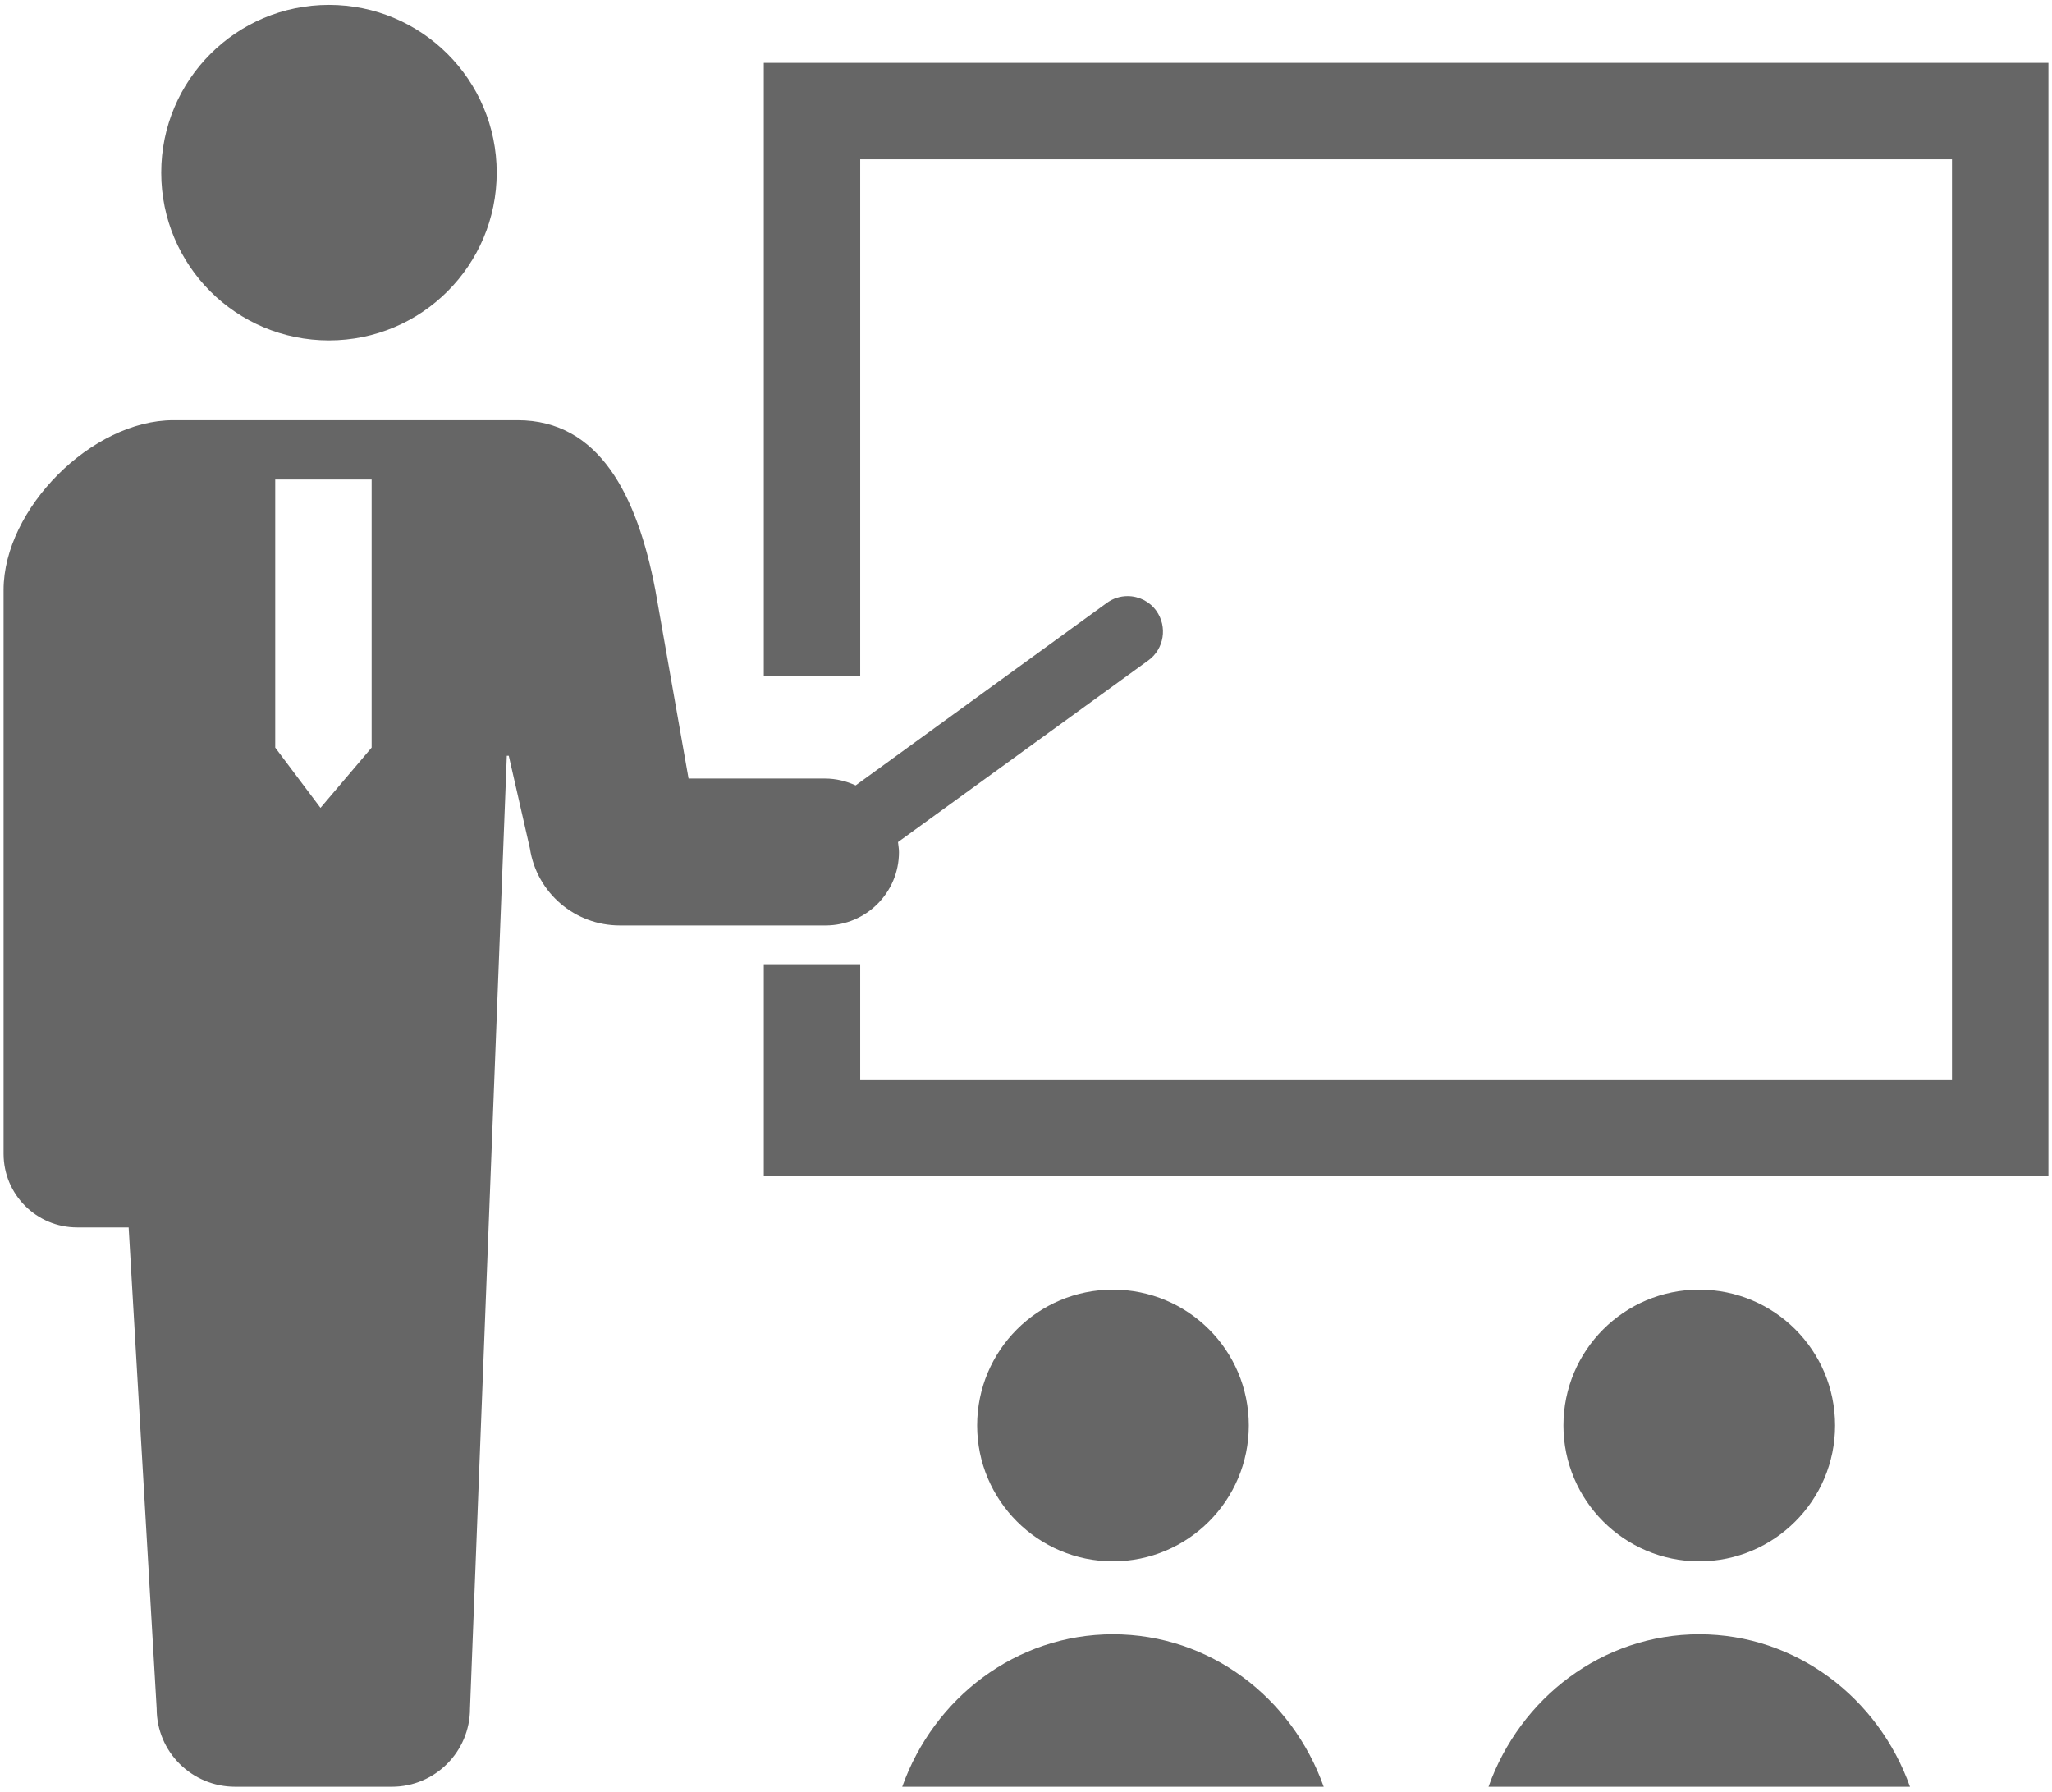 <?xml version="1.0" encoding="utf-8"?>
<!-- Generator: Adobe Illustrator 25.4.8, SVG Export Plug-In . SVG Version: 6.00 Build 0)  -->
<svg version="1.1" id="レイヤー_1" xmlns="http://www.w3.org/2000/svg" xmlns:xlink="http://www.w3.org/1999/xlink" x="0px"
	 y="0px" viewBox="0 0 63 55" style="enable-background:new 0 0 63 55;" xml:space="preserve">
<style type="text/css">
	.st0{fill:#666666;}
</style>
<g>
	<path class="st0" d="M10.1,10.45c2.85,0,5.15-2.31,5.15-5.15c0-2.85-2.31-5.15-5.15-5.15c-2.85,0-5.15,2.31-5.15,5.15
		C4.95,8.15,7.25,10.45,10.1,10.45z"/>
	<path class="st0" d="M27.6,26.16c0-0.11-0.02-0.21-0.03-0.31l7.69-5.58c0.48-0.35,0.59-1.03,0.24-1.52
		c-0.2-0.28-0.53-0.45-0.88-0.45c-0.23,0-0.45,0.07-0.64,0.21l-7.71,5.6c-0.29-0.13-0.6-0.21-0.94-0.21h-4.19l-1.02-5.79
		c-0.56-2.92-1.73-5.21-4.23-5.21H5.32c-2.5,0-5.21,2.72-5.21,5.21v17.31c0,1.25,1.01,2.26,2.26,2.26c0.61,0,0,0,1.58,0l0.86,14.77
		c0,1.33,1.08,2.4,2.41,2.4c1,0,3.48,0,4.81,0c1.33,0,2.4-1.08,2.4-2.4l1.13-29.25h0.06l0.65,2.85c0.21,1.36,1.38,2.36,2.76,2.36
		h6.32C26.59,28.41,27.6,27.4,27.6,26.16z M8.45,22.95v-8.23h2.96v8.23L9.84,24.8L8.45,22.95z"/>
	<polygon class="st0" points="23.45,1.93 23.45,20.74 26.41,20.74 26.41,4.89 59.93,4.89 59.93,33.16 26.41,33.16 26.41,29.6 
		23.45,29.6 23.45,36.11 62.89,36.11 62.89,1.93 	"/>
	<path class="st0" d="M38.34,43.76c0-2.31-1.87-4.17-4.17-4.17c-2.31,0-4.17,1.87-4.17,4.17c0,2.3,1.87,4.17,4.17,4.17
		C36.47,47.93,38.34,46.06,38.34,43.76z"/>
	<path class="st0" d="M34.17,50.17c-2.97,0-5.5,1.95-6.47,4.68h12.94C39.67,52.12,37.15,50.17,34.17,50.17z"/>
	<path class="st0" d="M56.34,43.76c0-2.31-1.87-4.17-4.17-4.17c-2.31,0-4.17,1.87-4.17,4.17c0,2.3,1.87,4.17,4.17,4.17
		C54.47,47.93,56.34,46.06,56.34,43.76z"/>
	<path class="st0" d="M52.17,50.17c-2.97,0-5.5,1.95-6.47,4.68h12.94C57.67,52.12,55.14,50.17,52.17,50.17z"/>
</g>
</svg>
